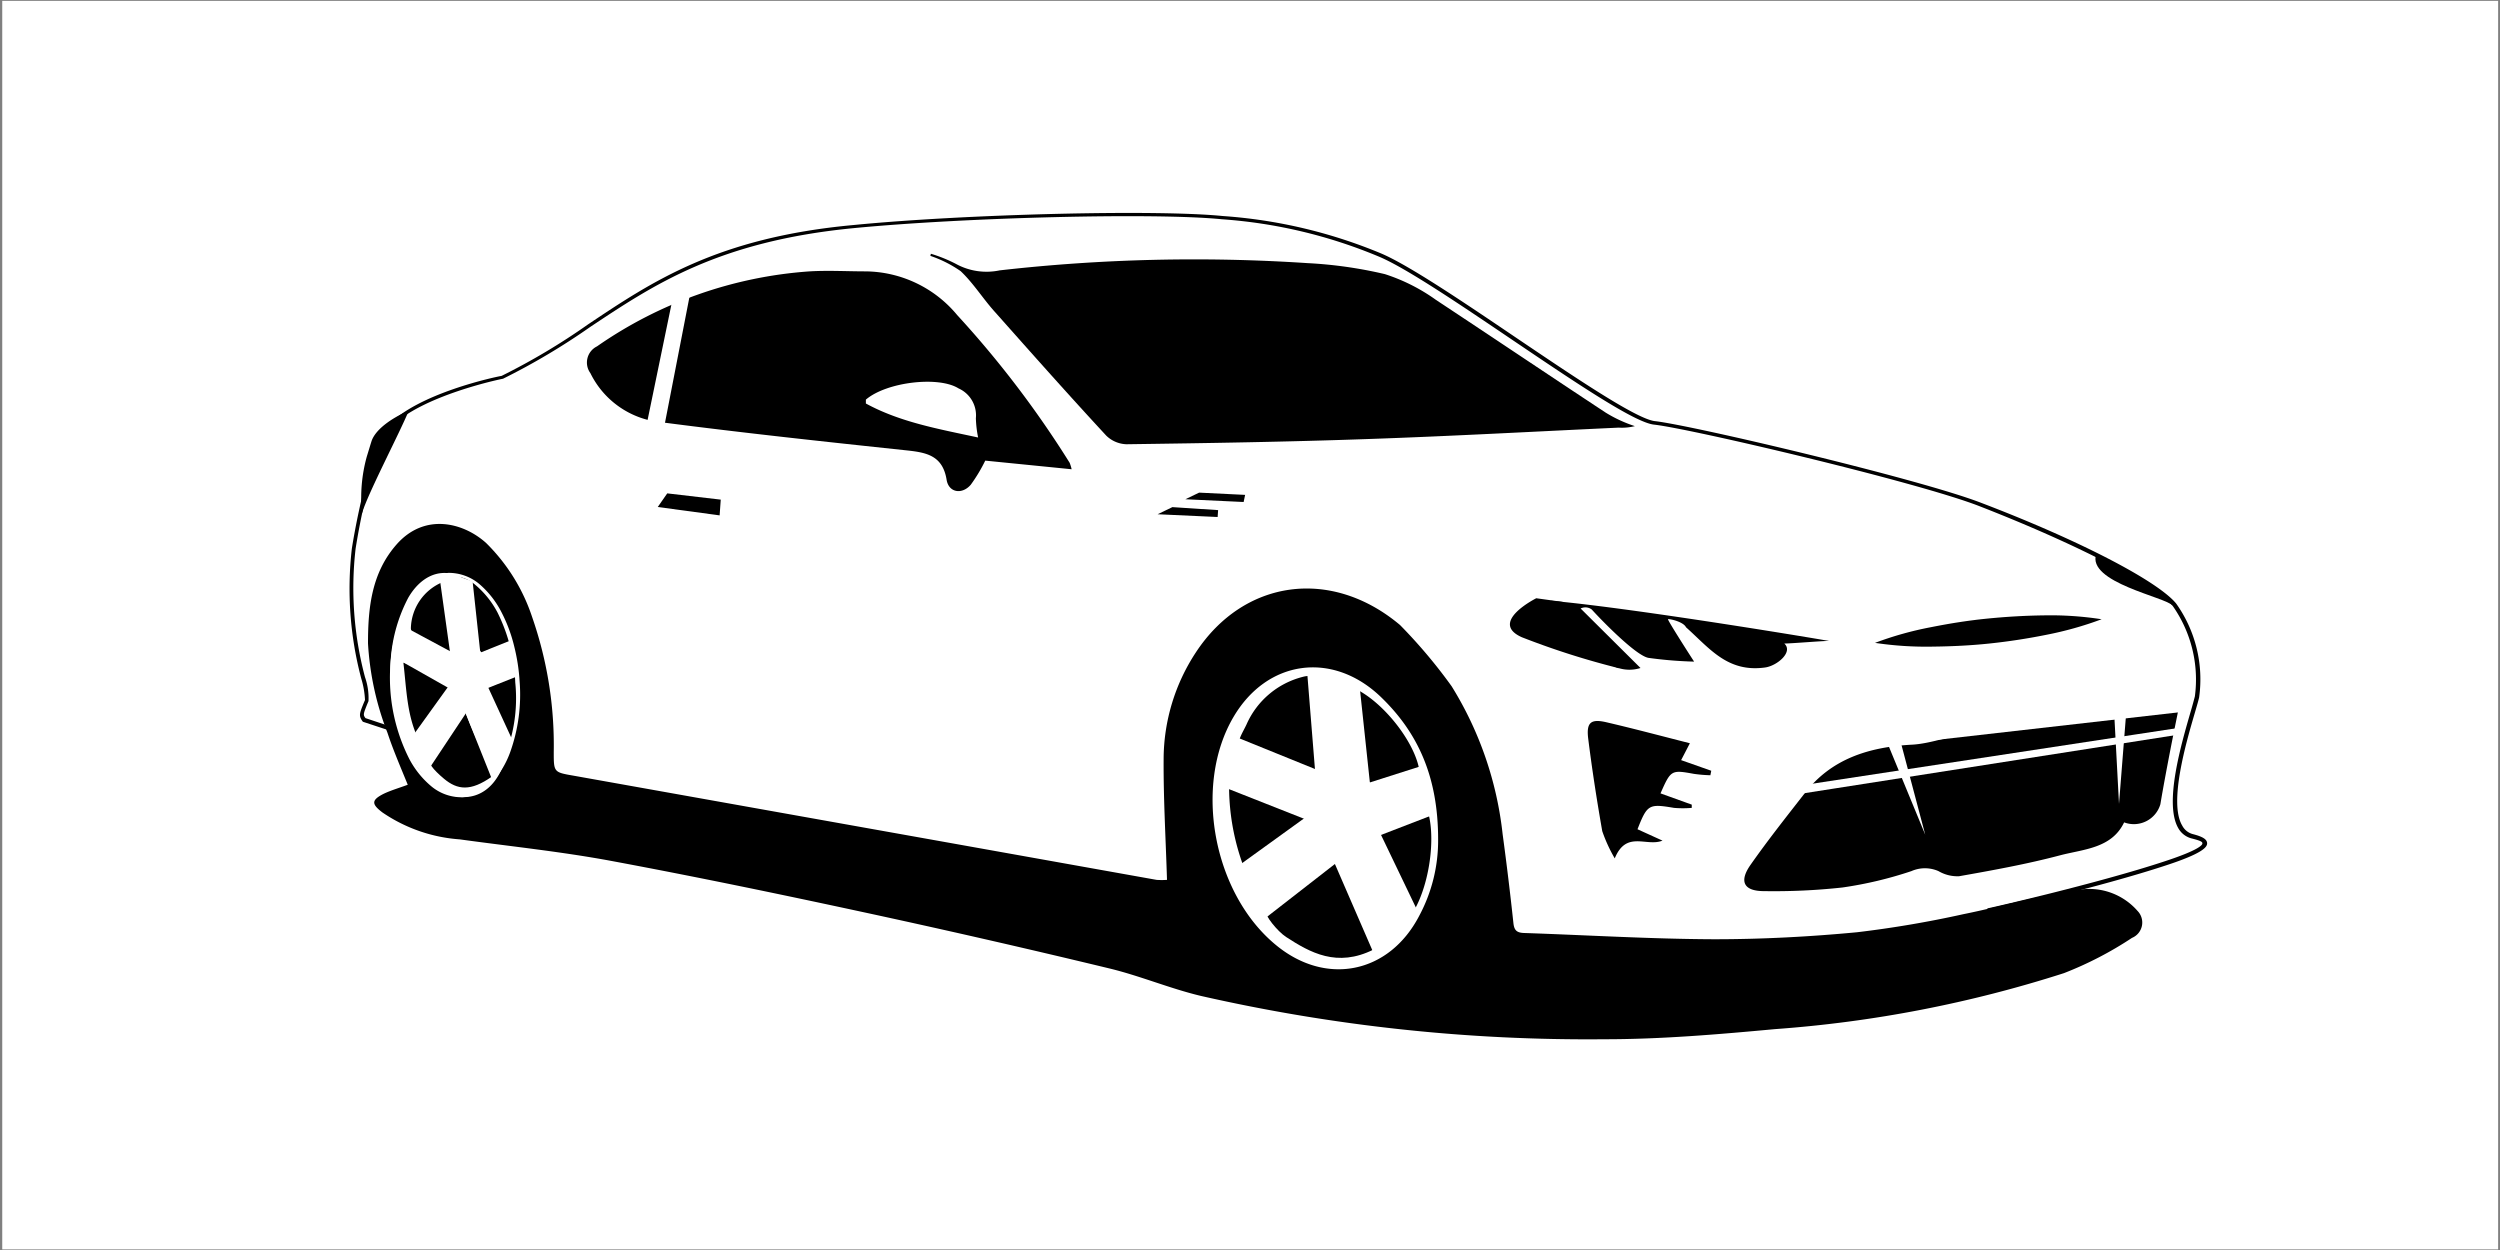 <svg xmlns="http://www.w3.org/2000/svg" viewBox="0 0 200 100"><rect x="0" y="0" width="200" height="100" fill="#808080" stroke="none"/><defs><style>.cls-1{fill:#fff;}</style></defs><title>007_Sportwagen</title><g id="weiss"><rect class="cls-1" x="0.18" y="0.07" width="199.67" height="99.88"/></g><g id="_007_Sportwagen" data-name="007_Sportwagen"><path d="M116.13,54.9a28.23,28.23,0,0,1,4.08,11.83q.48,3.54.86,7.09c.06.62.28.8.87.82,5.06.17,10.12.48,15.18.5,3.82,0,7.64-.2,11.44-.56a85.83,85.83,0,0,0,8.53-1.45c3.23-.65,6.4-1.62,9.66-2A5.13,5.13,0,0,1,171,72.87a1.33,1.33,0,0,1-.44,2.16,28.68,28.68,0,0,1-5.44,2.82A98.79,98.79,0,0,1,142,82.33c-4.54.42-9.09.81-13.64.81A139.44,139.44,0,0,1,96.1,79.68c-2.49-.59-4.88-1.61-7.37-2.21Q79,75.12,69.19,73c-6.71-1.45-13.44-2.85-20.2-4.11-4-.75-8.14-1.18-12.21-1.74A12.53,12.53,0,0,1,30.6,65c-.9-.68-.9-1,.12-1.51.6-.28,1.23-.46,1.9-.71C32.06,61.4,31.45,60,31,58.63a23.42,23.42,0,0,1-1.56-7.16c0-2.87.29-5.66,2.3-7.93,2.24-2.53,5.33-1.74,7.15-.1a14.87,14.87,0,0,1,3.68,5.92,31.2,31.2,0,0,1,1.73,10.79c0,1.62,0,1.63,1.56,1.9l29.28,5.23,17.39,3.11a6,6,0,0,0,.83,0c-.1-3.27-.29-6.47-.27-9.68a15.61,15.61,0,0,1,2.58-8.52C99.52,46.33,106.52,45.39,112,50A41.45,41.45,0,0,1,116.13,54.9Zm-1.08,12.26c0-5-1.6-8.55-4.62-11.44-3.84-3.65-9.05-2.94-11.74,1.62-3.24,5.48-1.64,14.12,3.37,18.25,4,3.32,9.06,2.31,11.47-2.31A12.75,12.75,0,0,0,115.05,67.16ZM36.48,46c-1.48-.52-2.9.23-3.82,1.82a12.45,12.45,0,0,0-1.27,7.78,11,11,0,0,0,2.84,6.85,4.53,4.53,0,0,0,2.42,1.29c1.88.25,3.29-1.07,3.82-3.22-1.15.32-2-2-1.41-4.62-.36-.16-.38-.32-.74-.48l.46-.33,2.45-1-.49-2.26-1.88.77a6.1,6.1,0,0,1-1.44-5.8C37.91,47.19,37.31,46.32,36.48,46Z"/><path d="M74.47,20.3a11.53,11.53,0,0,1,2,.81,5.09,5.09,0,0,0,3.5.52,137.88,137.88,0,0,1,24.63-.58,34.58,34.58,0,0,1,6.19.88A14.81,14.81,0,0,1,114.89,24c4.54,3,9,6,13.55,9a10.71,10.71,0,0,0,2.35,1.09,4.2,4.2,0,0,1-1.29.12c-6.67.31-13.34.68-20,.91-6.46.23-12.92.33-19.37.42a2.42,2.42,0,0,1-1.63-.69c-3-3.24-5.92-6.53-8.84-9.82-1-1.09-1.76-2.35-2.81-3.34a9.64,9.64,0,0,0-2.42-1.22Z"/><path d="M85.73,37.54l-6.91-.69a12.78,12.78,0,0,1-1.16,1.93c-.7.81-1.76.63-1.93-.39-.32-2-1.68-2.2-3.3-2.37-6.49-.69-13-1.39-19.45-2.23a7.08,7.08,0,0,1-5.75-3.94,1.44,1.44,0,0,1,.53-2.14,33.84,33.84,0,0,1,17-6c1.5-.09,3,0,4.5,0a9.64,9.64,0,0,1,7.31,3.49,80.47,80.47,0,0,1,9,11.82A3.23,3.23,0,0,1,85.73,37.54ZM78.25,35a8.86,8.86,0,0,1-.18-1.54,2.36,2.36,0,0,0-1.39-2.39c-1.59-1-5.75-.52-7.41.9,0,0,0,.14,0,.31C72,33.77,75.05,34.31,78.25,35Z"/><path d="M158,58.6c0-1.05.07-1.39.11-2.31a1,1,0,0,1,1-1.14c4-.6,8-1.27,12-1.9a9.52,9.52,0,0,1,1.52,0v2.84l1.83-.25c-.3,1.51-.58,2.84-.84,4.19s-.55,2.87-.79,4.31a2.21,2.21,0,0,1-2.9,1.45c-1,2.09-3.25,2.14-5.14,2.64-2.65.7-5.36,1.19-8.07,1.67a3,3,0,0,1-1.64-.41,2.69,2.69,0,0,0-2.17,0A31.26,31.26,0,0,1,147.39,71a50.43,50.43,0,0,1-6.27.29c-1.62,0-2-.77-1.1-2.07,1.4-2,2.9-3.89,4.39-5.8,2.13-2.73,5.11-3.64,8.42-3.84C154.52,59.52,156.21,58.76,158,58.6Z"/><path d="M131,66.34l2,.91c-1.28.52-2.89-.85-3.82,1.42a12.11,12.11,0,0,1-1-2.18c-.43-2.45-.81-4.9-1.12-7.37-.17-1.33.2-1.64,1.49-1.33,2.19.51,4.36,1.09,6.64,1.67l-.7,1.35,2.41.85-.07.36a11.38,11.38,0,0,1-1.31-.11c-1.82-.33-1.85-.32-2.68,1.56l2.5.9,0,.26a8.4,8.4,0,0,1-1.42,0C131.91,64.29,131.78,64.35,131,66.34Z"/><path d="M173.81,48.45c-.5-.67-6.9-1.85-6.11-4.14C169.51,45.17,173.62,47.55,173.81,48.45Z"/><path d="M107.09,68.86c1,2.5,1.89,4.79,2.8,7.1-2.93,1.47-5.09.24-7-1-.72-.47-1.71-1.75-1.6-2C102.2,70.88,105.36,70,107.09,68.86Z"/><path d="M105.91,61.83c-1.53.33-2.69-.42-3.9-1a4.34,4.34,0,0,0-1-.42c-2.78-.25-1.85-1.26-1.29-2.45a6.72,6.72,0,0,1,4.46-3.8c.8-.22,1.08,0,1,.86A14.65,14.65,0,0,0,105.91,61.83Z"/><path d="M113.58,61.83c-1.14.29-2.07.44-3.11.77a1.11,1.11,0,0,1-1.41-.46,8.51,8.51,0,0,1-1.6-5.79c0-.55,0-1,0-1.57C109.89,55.2,113.28,59.16,113.58,61.83Z"/><path d="M113.92,64.18c1.27,2.25.37,8-1.72,9.85a8.87,8.87,0,0,1-2.11-6.56c0-1.16.65-1.62,1.69-1.91C112.62,65.32,113.46,65.35,113.92,64.18Z"/><path d="M101.72,69.27c-.39-1.74-.81-3.67-1.27-5.76,1.35.52,2.51.93,3.64,1.41a1.22,1.22,0,0,1,.45,1.92C103.68,67.68,102.73,68.41,101.72,69.27Z"/><path d="M98.34,62.14c1.16.63,3.92.92,4,2.17,0,1.53-.54,2.57,0,4,.37,1-.93,2.54-1.73,3.47A18.51,18.51,0,0,1,98.34,62.14Z"/><path d="M35.41,46.57l1,5.91c-1-.5-2.18-1-3.29-1.61-.15-.08-.22-.38-.25-.59A4.1,4.1,0,0,1,35.41,46.57Z"/><path d="M37.1,56.54c.53,1.78,1.79,4,2.26,5.58-1.72,1.22-2.77,1.07-3.84.18-1.91-1.6-1.13-1.86-.56-2.65S36.5,57.26,37.1,56.54Z"/><path d="M32.27,53c1,.35,3.18.92,3.06,2-.06.63.63.76.13,1.77a9.1,9.1,0,0,1-1.89,2.55C32.55,57.38,32.53,55.21,32.27,53Z"/><path d="M34.68,57.06l-.42-3.16,2.07,1.3-1.27,2Z"/><polygon class="cls-1" points="104.58 53.88 105.34 63.32 109.68 63.45 108.74 54.63 104.58 53.88"/><polygon class="cls-1" points="98.61 58.85 106.85 62.19 105.97 66.15 97.53 62.82 98.61 58.85"/><polygon class="cls-1" points="107.73 63.19 113.84 61.24 114.59 65.21 108.55 67.54 107.73 63.19"/><polygon class="cls-1" points="105.67 64.5 98.44 69.72 101.33 73.37 108.13 68.08 105.67 64.5"/><polygon class="cls-1" points="109.77 65.31 113.5 73.08 109.93 76.35 106.35 68.1 109.77 65.31"/><polygon points="53.38 39.47 57.66 39.97 57.57 41.23 52.62 40.56 53.38 39.47"/><path d="M159.06,73l-.07-.33c.08,0,8.86-2,14.2-3.77,2.8-.92,3-1.32,3-1.42s0-.19-.84-.4a1.71,1.71,0,0,1-1.1-.85c-1.13-2,.26-6.73,1-9.29.16-.54.28-1,.34-1.23a10.24,10.24,0,0,0-1.77-7.23c-1.42-1.73-7.79-5-15.5-8-5-1.94-23.07-6.19-26-6.51-1.56-.17-6.3-3.38-11.32-6.77-4.17-2.82-8.48-5.74-10.66-6.66a39.66,39.66,0,0,0-12.6-3c-5.28-.53-20.41-.16-29.44.71-10.83,1.05-16,4.53-21.06,7.89a53.89,53.89,0,0,1-7,4.16h0c-.06,0-6.57,1.34-9,3.91-.84.91-2.07,5.16-2.79,9.67a27.63,27.63,0,0,0,.75,10.29,5.12,5.12,0,0,1,.28,1.92l-.11.26c-.31.78-.33.84-.13,1.1l1.8.6-.1.32-1.91-.63,0,0c-.35-.47-.28-.64.06-1.48l.11-.26a7,7,0,0,0-.3-1.72,28,28,0,0,1-.75-10.41C28.77,40,30,35.16,31,34.07c2.42-2.61,8.65-3.92,9.13-4a52.39,52.39,0,0,0,6.93-4.13C52.15,22.54,57.38,19,68.3,18c9-.88,24.21-1.25,29.5-.72a40.1,40.1,0,0,1,12.7,3c2.21.94,6.54,3.86,10.72,6.69,4.77,3.22,9.69,6.55,11.17,6.72,2.91.32,21,4.58,26.06,6.52,7.88,3,14.16,6.27,15.64,8.07a10.45,10.45,0,0,1,1.84,7.51c-.06.27-.19.71-.35,1.26-.68,2.32-2.1,7.17-1,9a1.34,1.34,0,0,0,.89.69c.76.2,1.09.41,1.1.72s-.37.81-3.23,1.75C167.94,71,159.15,73,159.06,73Z"/><path d="M32.69,32.88c-.69,1.7-3.26,6.59-3.73,8.18a12.31,12.31,0,0,1,.38-4.52c.13-.42.25-.83.38-1.24C30.08,34.2,31.76,33.23,32.69,32.88Z"/><polygon points="93.79 40.57 92.61 41.14 97.41 41.36 97.45 40.81 93.79 40.57"/><polygon points="94.83 39.94 99.49 40.16 99.61 39.59 95.93 39.41 94.83 39.94"/><polygon class="cls-1" points="142.66 63.05 174.63 58.18 174.3 58.77 142.66 63.72 142.66 63.05"/><polygon class="cls-1" points="147.98 52.14 154.02 66.78 149.83 50.96 147.98 52.14"/><polygon class="cls-1" points="168.68 48.5 169.52 64.31 170.81 48 168.68 48.5"/><polygon class="cls-1" points="150.55 59.69 174.88 56.92 173.54 51.47 154.16 52.98 150.55 59.69"/><path d="M126.45,48.68l4.79,4.76a2.94,2.94,0,0,1-3.34-1.18c-1-1.06-1.87-2.2-2.82-3.29a12.78,12.78,0,0,0-1-.91c6.91.62,22.55,3.25,22.25,3.22s-3.26.22-3.59.2c.75.67-.57,1.79-1.54,1.92-3,.41-4.42-1.52-6.32-3.22-.22-.46-1.39-.7-1.44-.64s1.76,2.89,2.09,3.39a33,33,0,0,1-3.65-.3c-1-.17-3.75-3-4.54-3.87A.85.85,0,0,0,126.45,48.68Z"/><path d="M125,48.15l-2.1-.29s-3.84,1.92-1.15,3.12a63.25,63.25,0,0,0,7.78,2.48Z"/><path d="M150,51.43a26.89,26.89,0,0,1,4.45-1.25c1.5-.3,3-.54,4.51-.69s3-.24,4.55-.26a26.78,26.78,0,0,1,4.62.31,27.9,27.9,0,0,1-4.45,1.25c-1.5.3-3,.53-4.51.69s-3,.23-4.56.25A27.67,27.67,0,0,1,150,51.43Z"/><path class="cls-1" d="M41.57,54.51a13.66,13.66,0,0,1-.75,5.65,7.19,7.19,0,0,1-1.43,2.4A3.73,3.73,0,0,1,37,63.78a3.77,3.77,0,0,1-2.5-.88,7.24,7.24,0,0,1-1.76-2.19A14.37,14.37,0,0,1,32,49.48a7.36,7.36,0,0,1,1.46-2.42,3.81,3.81,0,0,1,2.4-1.23,3.79,3.79,0,0,1,2.53.93A7.39,7.39,0,0,1,40.13,49a12,12,0,0,1,1,2.68A15.35,15.35,0,0,1,41.57,54.51Zm-.35.08A13.61,13.61,0,0,0,39.8,49a7.39,7.39,0,0,0-1.75-2.19,2.87,2.87,0,0,0-2.16-.71,3.54,3.54,0,0,0-2.24,1.15,7.16,7.16,0,0,0-1.4,2.32,14.15,14.15,0,0,0,.68,11,7.15,7.15,0,0,0,1.7,2.14,3.51,3.51,0,0,0,2.4.87,3.11,3.11,0,0,0,2.1-1.13A7.67,7.67,0,0,0,40.58,60,12.48,12.48,0,0,0,41.22,54.59Z"/><polygon class="cls-1" points="35.17 46.22 36.09 52.81 38.48 52.73 37.81 46.52 36.48 46.03 35.17 46.22"/><polygon class="cls-1" points="32.1 50 36.55 52.39 37.05 55.7 31.64 52.64 32.1 50"/><polygon class="cls-1" points="36.93 52.81 40.79 51.26 41.25 53.1 41.38 54.11 37.77 55.54 36.93 52.81"/><polygon class="cls-1" points="32.61 59.44 36.05 54.66 38.02 55.54 37.89 56.13 34.16 61.75 32.61 59.44"/><polygon class="cls-1" points="36.17 54.36 39.32 62.25 39.74 61.87 41.04 59.31 38.69 54.2 36.17 54.36"/><polygon class="cls-1" points="55.43 22.35 52.91 35.31 51.53 34.94 54.05 22.73 55.43 22.35"/></g></svg>